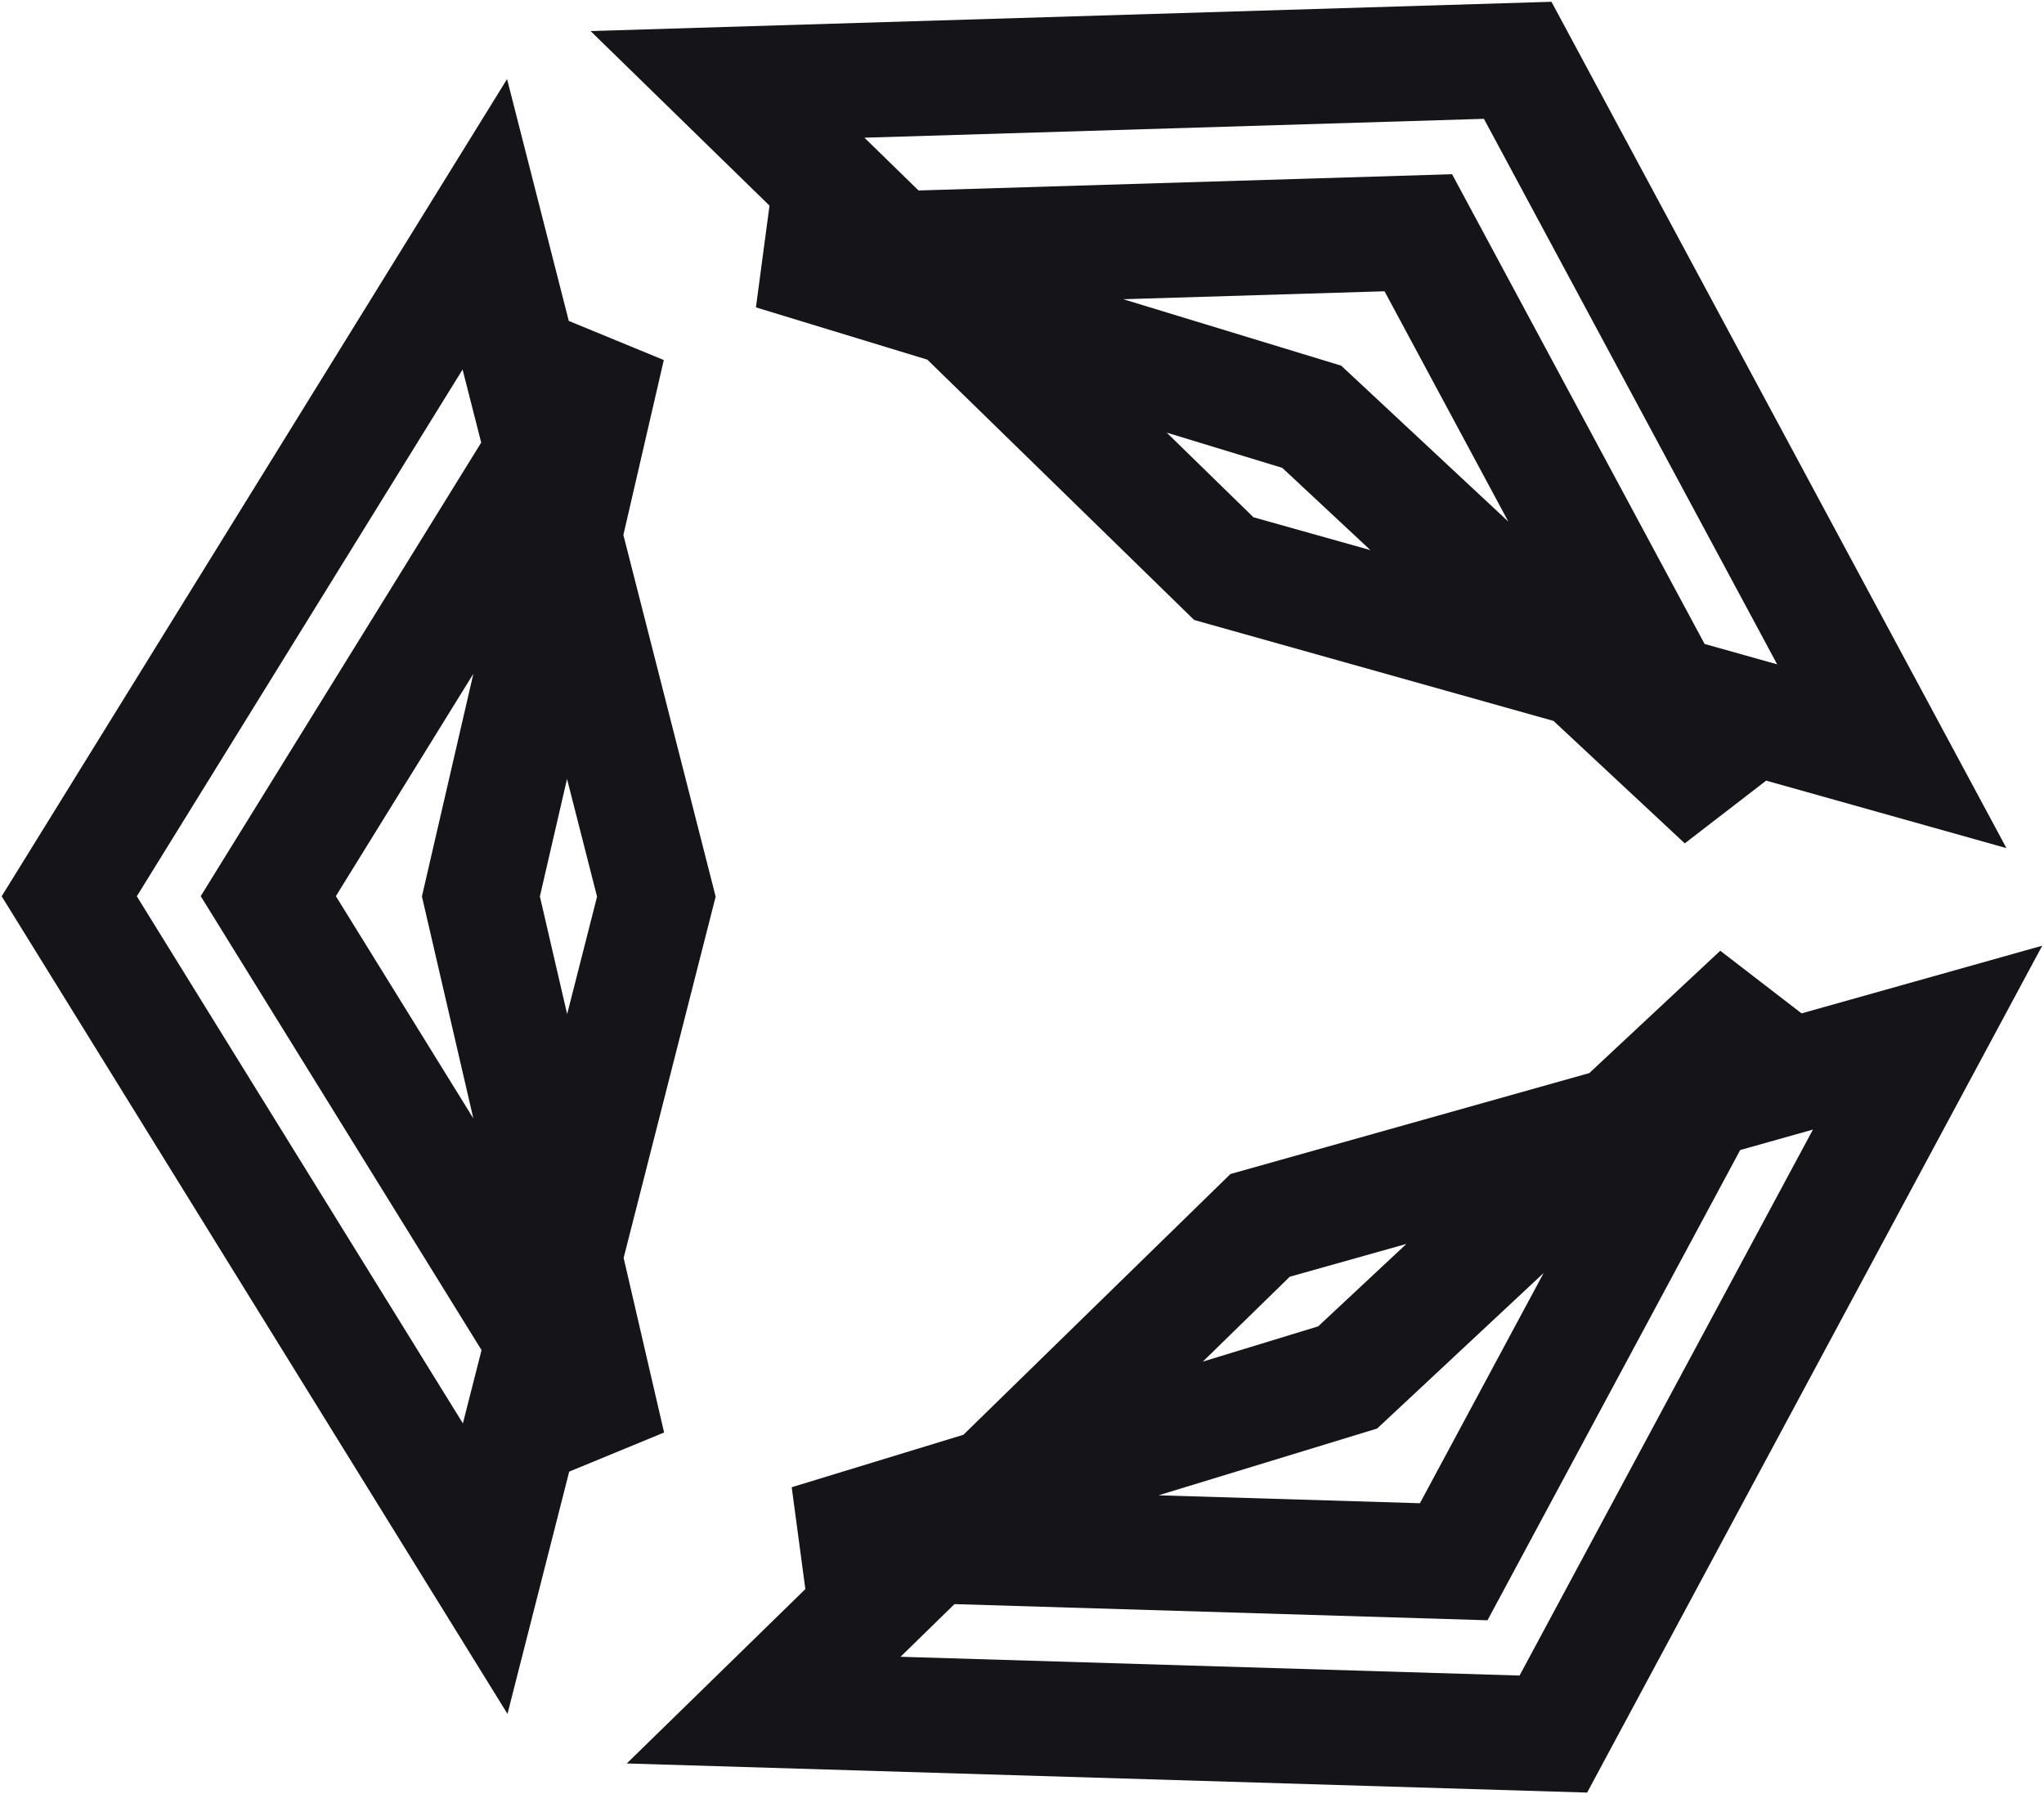 <svg width="996" height="874" viewBox="0 0 996 874" fill="none" xmlns="http://www.w3.org/2000/svg">
<path fill-rule="evenodd" clip-rule="evenodd" d="M287.775 15.131L756 0.867L977.695 413.226L860.609 380.346L820.951 410.916L756.988 351.248L581.898 302.08L451.878 175.232L368.347 149.768L374.965 100.194L287.775 15.131ZM568.515 210.787L610.784 252.025L667.781 268.031L624.815 227.949L568.515 210.787ZM830.613 313.757L707.567 84.886L447.585 92.806L421.226 67.091L723.08 57.896L865.977 323.687L830.613 313.757ZM773.376 873.398L995.136 460.771L877.874 493.748L838.25 463.228L774.429 522.839L599.569 572.015L469.446 699.061L385.786 724.622L392.432 774.253L305.415 859.212L773.376 873.398ZM465.1 781.569L438.817 807.23L740.448 816.374L883.411 550.363L847.96 560.333L724.829 789.442L465.1 781.569ZM685.319 606.072L628.475 622.058L586.117 663.414L642.309 646.246L685.319 606.072ZM671.064 696.015L752.187 620.244L691.9 732.418L564.553 728.558L671.064 696.015ZM653.539 178.161L547.357 145.793L674.647 141.915L734.977 254.131L653.539 178.161ZM247.285 835.06L0.819 436.697L247.085 38.524L277.153 156.361L323.458 175.421L303.764 260.653L348.728 436.867L303.885 612.889L323.599 697.963L277.357 717.019L247.285 835.06ZM276.359 494.101L290.937 436.878L276.3 379.516L263.072 436.765L276.359 494.101ZM234.483 215.635L225.402 180.044L66.668 436.692L225.558 693.507L234.65 657.82L97.8 436.631L234.483 215.635ZM205.592 436.783L230.652 544.923L163.649 436.626L230.665 328.27L205.592 436.783Z" fill="#151419"/>
</svg>
